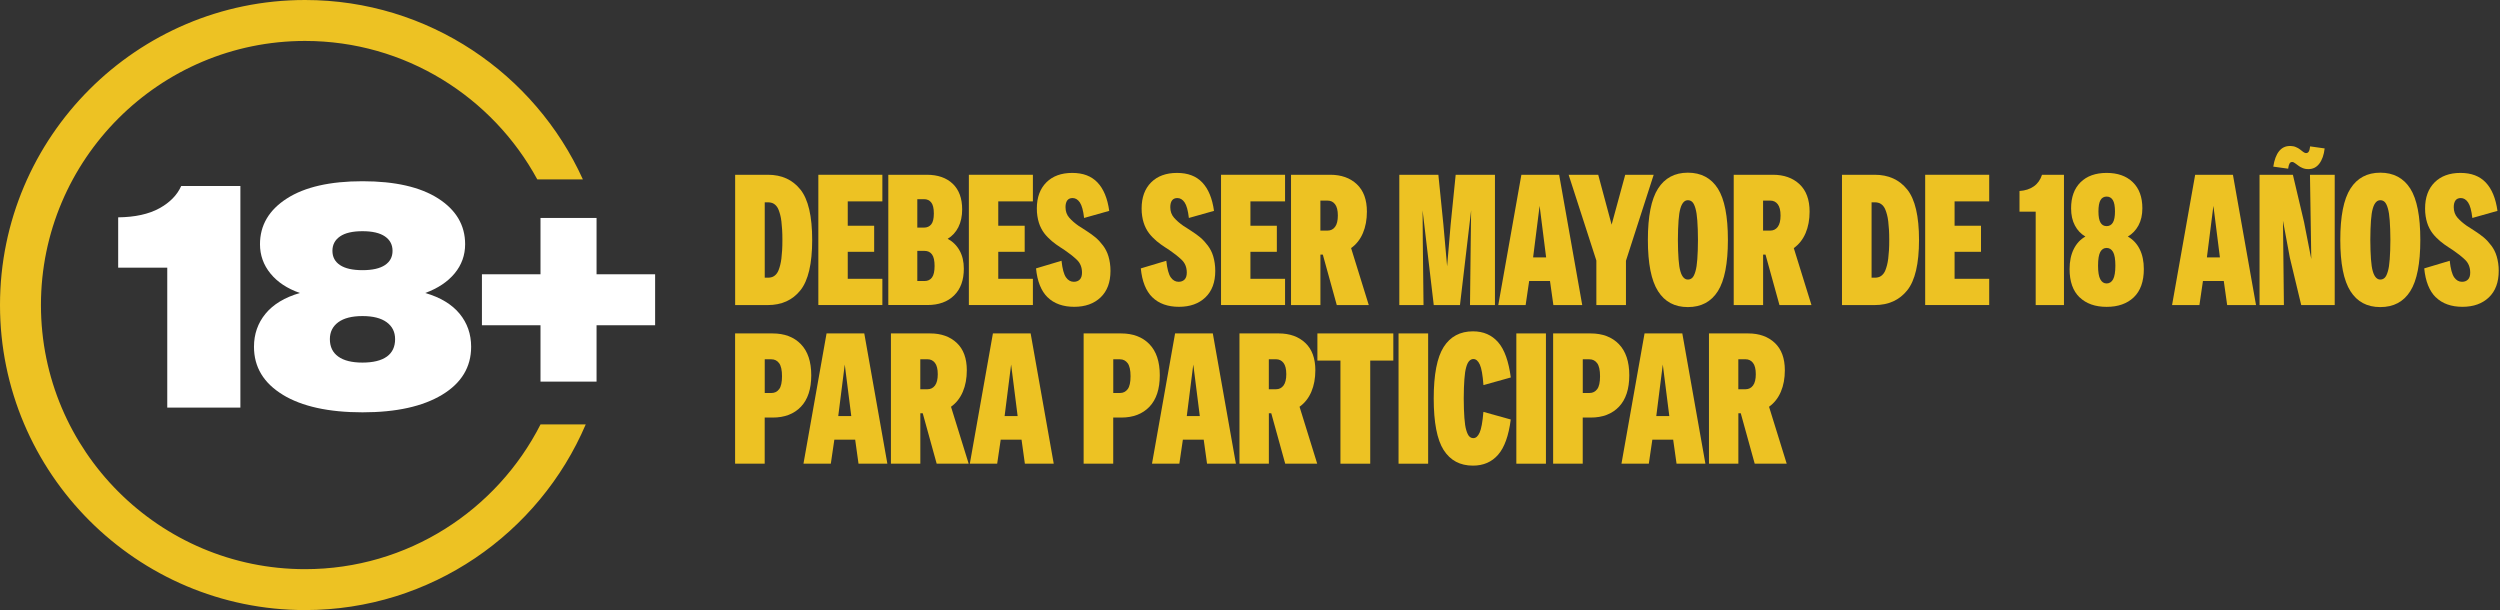 <svg xmlns="http://www.w3.org/2000/svg" xmlns:xlink="http://www.w3.org/1999/xlink" id="Capa_2" data-name="Capa 2" viewBox="0 0 645.42 157.51"><rect x="0" y="0" width="645.42" height="157.51" fill="#333333" stroke="none"/><defs><style>      .cls-1 {        fill: none;      }      .cls-1, .cls-2, .cls-3 {        stroke-width: 0px;      }      .cls-4 {        clip-path: url(#clippath-1);      }      .cls-2 {        fill: #fff;      }      .cls-5 {        clip-path: url(#clippath);      }      .cls-3 {        fill: #edc223;      }    </style><clipPath id="clippath"><rect class="cls-1" width="645.42" height="157.51"></rect></clipPath><clipPath id="clippath-1"><rect class="cls-1" width="645.42" height="157.51"></rect></clipPath></defs><g id="Capa_1-2" data-name="Capa 1"><g class="cls-5"><path class="cls-2" d="m43.18,69.1h-12.67v-12.99c4.36-.05,7.9-.83,10.63-2.33,2.72-1.5,4.6-3.42,5.64-5.76h15.28v57.21h-18.88v-36.13Z"></path><path class="cls-2" d="m73.01,101.91c-4.96-3.02-7.44-7.15-7.44-12.38,0-3.27.99-6.12,2.98-8.54,1.99-2.42,4.94-4.21,8.87-5.35-3.27-1.14-5.8-2.82-7.6-5.03-1.8-2.21-2.7-4.73-2.7-7.56,0-4.9,2.32-8.84,6.95-11.81,4.63-2.97,11.14-4.45,19.53-4.45s14.9,1.49,19.53,4.45c4.63,2.97,6.95,6.91,6.95,11.81,0,2.83-.9,5.34-2.7,7.52-1.8,2.18-4.33,3.87-7.6,5.07,3.92,1.14,6.88,2.93,8.87,5.35,1.99,2.42,2.98,5.27,2.98,8.54,0,5.23-2.49,9.36-7.48,12.38-4.99,3.02-11.84,4.54-20.56,4.54s-15.64-1.51-20.6-4.54m26.89-9.85c1.42-1.04,2.12-2.53,2.12-4.5,0-1.85-.72-3.31-2.17-4.37-1.44-1.06-3.53-1.59-6.25-1.59s-4.81.53-6.25,1.59c-1.44,1.06-2.17,2.52-2.17,4.37,0,1.96.72,3.46,2.17,4.5,1.44,1.04,3.53,1.55,6.25,1.55s4.88-.52,6.29-1.55m-.49-23.62c1.31-.87,1.96-2.1,1.96-3.68s-.65-2.82-1.96-3.72c-1.31-.9-3.24-1.35-5.8-1.35s-4.5.45-5.8,1.35c-1.31.9-1.96,2.14-1.96,3.72s.65,2.81,1.96,3.68c1.31.87,3.24,1.31,5.8,1.31s4.49-.44,5.8-1.31"></path><polygon class="cls-2" points="139.54 83.97 124.42 83.97 124.42 70.81 139.54 70.81 139.54 56.27 154.01 56.27 154.01 70.81 169.13 70.81 169.13 83.97 154.01 83.97 154.01 98.52 139.54 98.52 139.54 83.97"></polygon><g><path class="cls-3" d="m189.79,45.12h8.46c3.56,0,6.35,1.27,8.38,3.8,2.03,2.53,3.05,6.87,3.05,13.02s-1.02,10.49-3.05,13.02c-2.03,2.53-4.84,3.8-8.43,3.8h-8.41v-33.63Zm7.64,7.11v19.46h.86c.29,0,.56-.03.82-.1.26-.06.5-.17.72-.31.22-.14.44-.34.65-.6.21-.26.38-.57.53-.94.14-.37.28-.8.41-1.3.13-.5.23-1.06.31-1.68.08-.62.14-1.34.19-2.14.05-.8.07-1.7.07-2.69s-.02-1.84-.07-2.64c-.05-.8-.11-1.52-.19-2.16-.08-.64-.18-1.2-.31-1.68-.13-.48-.26-.9-.41-1.27-.14-.37-.32-.68-.53-.94-.21-.26-.43-.46-.65-.6-.22-.14-.46-.25-.72-.31-.26-.06-.53-.1-.82-.1h-.86Z"></path><path class="cls-3" d="m211.27,45.12h16.53v6.87h-8.94v6.29h6.82v6.73h-6.82v6.97h8.94v6.77h-16.53v-33.63Z"></path><path class="cls-3" d="m229.33,45.12h9.94c2.85,0,5.08.78,6.7,2.33,1.62,1.55,2.43,3.76,2.43,6.61,0,1.76-.33,3.29-.98,4.59-.66,1.3-1.58,2.3-2.76,3,1.31.71,2.34,1.71,3.07,3.03.74,1.31,1.1,2.88,1.1,4.71,0,2.95-.84,5.24-2.52,6.89-1.68,1.65-3.98,2.47-6.89,2.47h-10.09v-33.63Zm7.49,6.29v7.35h1.73c.8,0,1.42-.28,1.87-.84.45-.56.67-1.5.67-2.81s-.22-2.26-.67-2.83c-.45-.58-1.07-.86-1.87-.86h-1.73Zm0,13.36v7.78h1.87c.83,0,1.47-.3,1.92-.91.45-.61.67-1.6.67-2.98s-.22-2.37-.67-2.98c-.45-.61-1.09-.91-1.92-.91h-1.87Z"></path><path class="cls-3" d="m250.13,45.12h16.53v6.87h-8.94v6.29h6.82v6.73h-6.82v6.97h8.94v6.77h-16.53v-33.63Z"></path><path class="cls-3" d="m270.45,76.76c-1.67-1.65-2.66-4.14-2.98-7.47l6.58-1.97c.22,2.08.61,3.51,1.15,4.28.54.77,1.22,1.15,2.02,1.15.64,0,1.15-.19,1.54-.58.38-.38.58-.98.58-1.78,0-1.38-.45-2.49-1.35-3.34-.9-.85-1.94-1.67-3.12-2.47-.35-.22-.72-.46-1.1-.72-.38-.26-.76-.51-1.13-.77-.37-.26-.73-.54-1.08-.84-.35-.3-.7-.62-1.03-.96-.34-.34-.65-.7-.94-1.08s-.55-.81-.79-1.27c-.24-.46-.44-.95-.6-1.47-.16-.51-.29-1.07-.38-1.68-.1-.61-.14-1.26-.14-1.97,0-2.85.82-5.09,2.45-6.73,1.63-1.63,3.86-2.45,6.68-2.45s4.96.82,6.53,2.47c1.57,1.65,2.58,4.09,3.03,7.33l-6.49,1.83c-.22-1.92-.59-3.26-1.1-4.01-.51-.75-1.14-1.13-1.87-1.13-.61,0-1.06.2-1.37.6-.3.4-.46.98-.46,1.75,0,1.09.33,2,.98,2.74.66.74,1.46,1.44,2.43,2.11.35.22.7.45,1.06.67.35.22.72.46,1.1.72.38.26.76.51,1.13.77.37.26.73.54,1.08.84.35.3.69.63,1.01.98.32.35.62.72.91,1.1.29.38.55.81.79,1.27.24.46.44.97.6,1.51.16.54.29,1.13.38,1.75s.14,1.29.14,1.99c0,2.95-.85,5.23-2.55,6.85-1.7,1.62-3.97,2.43-6.82,2.43s-5.21-.82-6.87-2.47Z"></path><path class="cls-3" d="m297.5,76.76c-1.67-1.65-2.66-4.14-2.98-7.47l6.58-1.97c.22,2.08.61,3.51,1.15,4.28.54.77,1.22,1.15,2.02,1.15.64,0,1.15-.19,1.54-.58.38-.38.58-.98.58-1.78,0-1.38-.45-2.49-1.35-3.34-.9-.85-1.94-1.67-3.12-2.47-.35-.22-.72-.46-1.1-.72-.38-.26-.76-.51-1.13-.77-.37-.26-.73-.54-1.08-.84-.35-.3-.7-.62-1.03-.96-.34-.34-.65-.7-.94-1.08s-.55-.81-.79-1.27c-.24-.46-.44-.95-.6-1.47-.16-.51-.29-1.07-.38-1.68-.1-.61-.14-1.26-.14-1.97,0-2.85.82-5.09,2.45-6.73,1.63-1.63,3.86-2.45,6.68-2.45s4.96.82,6.53,2.47c1.57,1.65,2.58,4.09,3.03,7.33l-6.49,1.83c-.22-1.92-.59-3.26-1.1-4.01-.51-.75-1.14-1.13-1.87-1.13-.61,0-1.06.2-1.37.6-.3.4-.46.98-.46,1.75,0,1.09.33,2,.98,2.74.66.74,1.46,1.44,2.43,2.11.35.22.7.45,1.06.67.35.22.72.46,1.1.72.38.26.76.51,1.13.77.37.26.73.54,1.08.84.35.3.69.63,1.01.98.32.35.62.72.91,1.1.29.38.55.81.79,1.27.24.46.44.97.6,1.51.16.54.29,1.13.38,1.75s.14,1.29.14,1.99c0,2.95-.85,5.23-2.55,6.85-1.7,1.62-3.97,2.43-6.82,2.43s-5.21-.82-6.87-2.47Z"></path><path class="cls-3" d="m315.23,45.12h16.53v6.87h-8.94v6.29h6.82v6.73h-6.82v6.97h8.94v6.77h-16.53v-33.63Z"></path><path class="cls-3" d="m333.29,45.12h10.14c2.85,0,5.14.82,6.87,2.45,1.73,1.63,2.59,3.99,2.59,7.06,0,2.08-.34,3.93-1.03,5.55-.69,1.62-1.71,2.91-3.05,3.87l4.56,14.7h-8.26l-3.6-13.02h-.62v13.02h-7.59v-33.63Zm7.59,6.68v7.73h1.87c.8,0,1.44-.32,1.92-.96.48-.64.72-1.62.72-2.93s-.24-2.28-.72-2.91-1.12-.94-1.92-.94h-1.87Z"></path><path class="cls-3" d="m361.25,45.12h10.09l1.3,12.88.96,10.76.91-10.76,1.3-12.88h10.14v33.63h-6.44l.19-16.91.1-7.54-2.88,24.45h-6.77l-2.88-24.45.05,7.64.19,16.81h-6.25v-33.63Z"></path><path class="cls-3" d="m392.77,45.12h9.75l5.96,33.63h-7.45l-.87-6.2h-5.38l-.91,6.2h-7.06l5.96-33.63Zm6.39,21.33l-1.68-13.31-1.68,13.31h3.36Z"></path><path class="cls-3" d="m412.13,67.27l-7.16-22.15h7.64l3.46,12.88,3.51-12.88h7.35l-7.16,22.2v11.43h-7.64v-11.48Z"></path><path class="cls-3" d="m428.05,75.17c-1.75-2.74-2.62-7.15-2.62-13.24s.87-10.5,2.62-13.24c1.75-2.74,4.32-4.11,7.71-4.11s6,1.37,7.74,4.11c1.73,2.74,2.59,7.15,2.59,13.24s-.86,10.5-2.59,13.24c-1.73,2.74-4.31,4.11-7.74,4.11s-5.97-1.37-7.71-4.11Zm8.34-3.12c.19-.08.37-.2.53-.36.16-.16.3-.38.43-.65.13-.27.25-.6.36-.98s.21-.83.29-1.35c.08-.51.14-1.1.19-1.78.05-.67.09-1.42.12-2.26.03-.83.05-1.75.05-2.74s-.02-1.9-.05-2.74c-.03-.83-.07-1.59-.12-2.26-.05-.67-.11-1.27-.19-1.78-.08-.51-.18-.96-.29-1.35-.11-.38-.23-.71-.36-.98-.13-.27-.27-.49-.43-.65-.16-.16-.34-.28-.53-.36-.19-.08-.4-.12-.62-.12s-.42.04-.6.12c-.18.08-.34.2-.5.36-.16.16-.31.38-.46.65-.14.27-.27.6-.38.98-.11.38-.21.83-.29,1.35-.08.51-.14,1.1-.19,1.78-.05.67-.09,1.43-.12,2.26-.03.83-.05,1.75-.05,2.74s.02,1.91.05,2.74c.03.83.07,1.59.12,2.26s.11,1.27.19,1.78c.08.51.17.96.29,1.35.11.38.24.71.38.98.14.27.3.49.46.65.16.16.33.28.5.36.18.08.38.12.6.12s.43-.04.62-.12Z"></path><path class="cls-3" d="m447.58,45.12h10.14c2.85,0,5.14.82,6.87,2.45,1.73,1.63,2.59,3.99,2.59,7.06,0,2.08-.34,3.93-1.03,5.55-.69,1.62-1.71,2.91-3.05,3.87l4.56,14.7h-8.26l-3.6-13.02h-.62v13.02h-7.59v-33.63Zm7.59,6.68v7.73h1.87c.8,0,1.44-.32,1.92-.96.48-.64.72-1.62.72-2.93s-.24-2.28-.72-2.91-1.12-.94-1.92-.94h-1.87Z"></path><path class="cls-3" d="m475.54,45.12h8.46c3.56,0,6.35,1.27,8.38,3.8,2.03,2.53,3.05,6.87,3.05,13.02s-1.02,10.49-3.05,13.02c-2.03,2.53-4.84,3.8-8.43,3.8h-8.41v-33.63Zm7.64,7.11v19.46h.86c.29,0,.56-.03.82-.1.26-.06.5-.17.72-.31.22-.14.44-.34.65-.6.21-.26.38-.57.53-.94.14-.37.28-.8.41-1.3.13-.5.23-1.06.31-1.68.08-.62.14-1.34.19-2.14.05-.8.07-1.7.07-2.69s-.02-1.84-.07-2.64c-.05-.8-.11-1.52-.19-2.16-.08-.64-.18-1.2-.31-1.68s-.26-.9-.41-1.27c-.14-.37-.32-.68-.53-.94-.21-.26-.42-.46-.65-.6-.22-.14-.46-.25-.72-.31-.26-.06-.53-.1-.82-.1h-.86Z"></path><path class="cls-3" d="m497.02,45.12h16.53v6.87h-8.94v6.29h6.82v6.73h-6.82v6.97h8.94v6.77h-16.53v-33.63Z"></path><path class="cls-3" d="m525.55,54.64h-4.18v-5.33c1.47-.1,2.71-.5,3.7-1.2.99-.7,1.7-1.7,2.11-2.98h5.67v33.63h-7.3v-24.12Z"></path><path class="cls-3" d="m536.87,76.76c-1.71-1.65-2.57-4.08-2.57-7.28,0-2.02.36-3.75,1.08-5.19.72-1.44,1.72-2.51,3-3.22-1.15-.67-2.06-1.62-2.71-2.86-.66-1.23-.98-2.71-.98-4.44,0-2.88.82-5.12,2.45-6.73,1.63-1.6,3.88-2.4,6.73-2.4s5.1.8,6.75,2.4c1.65,1.6,2.47,3.84,2.47,6.73,0,1.73-.34,3.21-1.01,4.44-.67,1.23-1.58,2.19-2.74,2.86,1.31.74,2.33,1.82,3.05,3.24.72,1.43,1.08,3.15,1.08,5.16,0,3.2-.87,5.63-2.59,7.28-1.73,1.65-4.07,2.47-7.01,2.47s-5.28-.82-6.99-2.47Zm8.67-4.66c.38-.72.58-1.9.58-3.53s-.2-2.84-.6-3.53c-.4-.69-.95-1.03-1.66-1.03s-1.25.34-1.63,1.03c-.38.69-.58,1.87-.58,3.53s.19,2.81.58,3.53c.38.72.93,1.08,1.63,1.08s1.3-.36,1.68-1.08Zm-.07-14.63c.37-.61.55-1.57.55-2.88s-.18-2.32-.55-2.93c-.37-.61-.91-.91-1.61-.91s-1.23.31-1.58.91c-.35.61-.53,1.59-.53,2.93s.18,2.27.53,2.88c.35.61.88.91,1.58.91s1.24-.3,1.61-.91Z"></path><path class="cls-3" d="m566.72,45.12h9.75l5.96,33.63h-7.45l-.87-6.2h-5.38l-.91,6.2h-7.06l5.96-33.63Zm6.39,21.33l-1.68-13.31-1.68,13.31h3.36Z"></path><path class="cls-3" d="m583.35,45.12h8.6l2.88,12.2,1.87,9.56-.34-21.76h6.39v33.63h-8.65l-2.93-12.2-1.78-9.56.24,21.76h-6.29v-33.63Zm8.65-7.37c.26.05.5.12.72.22.22.1.42.19.6.29.18.1.34.21.5.34.16.13.3.24.43.34.13.1.26.19.38.29.13.1.26.17.38.22.13.05.26.07.38.07.29,0,.51-.14.67-.41.16-.27.27-.71.34-1.32l3.75.53c-.19,1.67-.65,2.97-1.37,3.92-.72.95-1.66,1.42-2.81,1.42-.29,0-.56-.02-.82-.07-.26-.05-.5-.12-.72-.22-.22-.1-.42-.19-.6-.29-.18-.1-.34-.21-.5-.34-.16-.13-.31-.24-.46-.34-.14-.1-.28-.19-.41-.29s-.25-.17-.36-.22c-.11-.05-.23-.07-.36-.07-.29,0-.51.14-.67.43-.16.29-.27.72-.34,1.3l-3.84-.53c.26-1.73.75-3.05,1.47-3.96.72-.91,1.66-1.37,2.81-1.37.29,0,.56.02.82.07Z"></path><path class="cls-3" d="m606.81,75.17c-1.75-2.74-2.62-7.15-2.62-13.24s.87-10.5,2.62-13.24c1.75-2.74,4.32-4.11,7.71-4.11s6,1.37,7.74,4.11c1.73,2.74,2.59,7.15,2.59,13.24s-.86,10.5-2.59,13.24c-1.73,2.74-4.31,4.11-7.74,4.11s-5.97-1.37-7.71-4.11Zm8.34-3.12c.19-.08.37-.2.53-.36.16-.16.3-.38.43-.65.13-.27.25-.6.36-.98s.21-.83.29-1.35c.08-.51.14-1.1.19-1.78.05-.67.09-1.42.12-2.26.03-.83.05-1.75.05-2.74s-.02-1.9-.05-2.74c-.03-.83-.07-1.59-.12-2.26-.05-.67-.11-1.27-.19-1.78-.08-.51-.18-.96-.29-1.35-.11-.38-.23-.71-.36-.98-.13-.27-.27-.49-.43-.65-.16-.16-.34-.28-.53-.36-.19-.08-.4-.12-.62-.12s-.42.04-.6.12c-.18.08-.34.2-.5.36-.16.16-.31.38-.46.65-.14.27-.27.6-.38.98-.11.38-.21.83-.29,1.35-.08.51-.14,1.1-.19,1.78-.05.67-.09,1.43-.12,2.26-.03.83-.05,1.75-.05,2.74s.02,1.91.05,2.74c.03.83.07,1.59.12,2.26s.11,1.27.19,1.78c.08.51.17.96.29,1.35.11.38.24.71.38.98.14.27.3.49.46.65.16.16.33.28.5.36.18.08.38.12.6.12s.43-.04.62-.12Z"></path><path class="cls-3" d="m628.84,76.76c-1.67-1.65-2.66-4.14-2.98-7.47l6.58-1.97c.22,2.08.61,3.51,1.15,4.28s1.22,1.15,2.02,1.15c.64,0,1.15-.19,1.54-.58.38-.38.58-.98.58-1.78,0-1.38-.45-2.49-1.34-3.34-.9-.85-1.94-1.67-3.12-2.47-.35-.22-.72-.46-1.1-.72-.38-.26-.76-.51-1.13-.77-.37-.26-.73-.54-1.08-.84-.35-.3-.7-.62-1.03-.96-.34-.34-.65-.7-.94-1.08-.29-.38-.55-.81-.79-1.27-.24-.46-.44-.95-.6-1.47-.16-.51-.29-1.07-.38-1.68-.1-.61-.14-1.26-.14-1.97,0-2.85.82-5.09,2.45-6.73,1.63-1.63,3.86-2.45,6.68-2.45s4.96.82,6.53,2.47c1.57,1.65,2.58,4.09,3.03,7.33l-6.49,1.83c-.22-1.92-.59-3.26-1.1-4.01-.51-.75-1.14-1.13-1.87-1.13-.61,0-1.07.2-1.37.6-.3.4-.46.98-.46,1.75,0,1.09.33,2,.98,2.74.66.74,1.47,1.44,2.43,2.11.35.22.7.45,1.06.67.35.22.72.46,1.1.72.38.26.76.51,1.13.77s.73.54,1.08.84c.35.3.69.63,1.01.98.32.35.62.72.91,1.1.29.38.55.81.79,1.27.24.46.44.97.6,1.51.16.54.29,1.13.38,1.75.1.62.14,1.29.14,1.99,0,2.95-.85,5.23-2.55,6.85-1.7,1.62-3.97,2.43-6.82,2.43s-5.21-.82-6.87-2.47Z"></path></g></g><g><path class="cls-3" d="m189.79,86.08h9.66c3.07,0,5.51.92,7.3,2.76,1.79,1.84,2.69,4.52,2.69,8.05s-.89,6.26-2.67,8.12c-1.78,1.86-4.2,2.79-7.28,2.79h-2.07v11.91h-7.64v-33.63Zm7.64,6.68v8.7h1.73c.83,0,1.5-.33,1.99-.99.5-.66.74-1.77.74-3.34s-.25-2.69-.74-3.36c-.5-.67-1.16-1.01-1.99-1.01h-1.73Z"></path><path class="cls-3" d="m213.38,86.08h9.75l5.96,33.63h-7.45l-.86-6.2h-5.38l-.91,6.2h-7.06l5.96-33.63Zm6.39,21.33l-1.68-13.31-1.68,13.31h3.36Z"></path><path class="cls-3" d="m230,86.08h10.14c2.85,0,5.14.82,6.87,2.45,1.73,1.63,2.59,3.99,2.59,7.06,0,2.08-.34,3.93-1.03,5.55-.69,1.62-1.71,2.91-3.05,3.87l4.56,14.7h-8.26l-3.6-13.02h-.62v13.02h-7.59v-33.63Zm7.59,6.68v7.73h1.87c.8,0,1.44-.32,1.92-.96s.72-1.62.72-2.93-.24-2.28-.72-2.91c-.48-.62-1.12-.94-1.92-.94h-1.87Z"></path><path class="cls-3" d="m256.33,86.08h9.75l5.96,33.63h-7.45l-.86-6.2h-5.38l-.91,6.2h-7.06l5.96-33.63Zm6.39,21.33l-1.68-13.31-1.68,13.31h3.36Z"></path><path class="cls-3" d="m279.77,86.08h9.66c3.07,0,5.51.92,7.3,2.76,1.79,1.84,2.69,4.52,2.69,8.05s-.89,6.26-2.67,8.12c-1.78,1.86-4.2,2.79-7.28,2.79h-2.07v11.91h-7.64v-33.63Zm7.64,6.68v8.7h1.73c.83,0,1.5-.33,1.99-.99.5-.66.74-1.77.74-3.34s-.25-2.69-.74-3.36c-.5-.67-1.16-1.01-1.99-1.01h-1.73Z"></path><path class="cls-3" d="m303.36,86.08h9.75l5.96,33.63h-7.45l-.86-6.2h-5.38l-.91,6.2h-7.06l5.96-33.63Zm6.39,21.33l-1.68-13.31-1.68,13.31h3.36Z"></path><path class="cls-3" d="m319.98,86.08h10.14c2.85,0,5.14.82,6.87,2.45,1.73,1.63,2.59,3.99,2.59,7.06,0,2.08-.34,3.93-1.03,5.55-.69,1.62-1.71,2.91-3.05,3.87l4.56,14.7h-8.26l-3.6-13.02h-.62v13.02h-7.59v-33.63Zm7.59,6.68v7.73h1.87c.8,0,1.44-.32,1.92-.96s.72-1.62.72-2.93-.24-2.28-.72-2.91c-.48-.62-1.12-.94-1.92-.94h-1.87Z"></path><path class="cls-3" d="m346.07,93.09h-5.96v-7.01h19.6v7.01h-5.96v26.62h-7.69v-26.62Z"></path><path class="cls-3" d="m361.06,86.08h7.64v33.63h-7.64v-33.63Z"></path><path class="cls-3" d="m372.71,116.2c-1.71-2.69-2.57-7.13-2.57-13.31s.86-10.62,2.57-13.31c1.71-2.69,4.24-4.04,7.57-4.04,2.69,0,4.85.94,6.49,2.81,1.63,1.87,2.72,4.91,3.27,9.1l-7.06,1.97c-.19-2.59-.5-4.36-.94-5.31s-.99-1.42-1.66-1.42c-.19,0-.38.04-.55.12-.18.08-.34.2-.5.36-.16.16-.3.37-.43.62-.13.26-.25.58-.36.96-.11.38-.21.83-.29,1.34-.08.51-.14,1.11-.19,1.78-.05.67-.09,1.42-.12,2.23-.03.82-.05,1.74-.05,2.76s.02,1.95.05,2.79c.03.83.07,1.58.12,2.26s.11,1.27.19,1.78c.08.51.17.96.29,1.35.11.38.23.71.36.98.13.27.27.49.43.65s.33.27.5.34c.18.06.36.1.55.1.64,0,1.18-.47,1.61-1.42.43-.94.76-2.73.98-5.36l7.06,1.97c-.54,4.2-1.63,7.23-3.27,9.1-1.63,1.87-3.8,2.81-6.49,2.81-3.33,0-5.85-1.34-7.57-4.04Z"></path><path class="cls-3" d="m391.47,86.08h7.64v33.63h-7.64v-33.63Z"></path><path class="cls-3" d="m400.98,86.08h9.66c3.08,0,5.51.92,7.3,2.76,1.79,1.84,2.69,4.52,2.69,8.05s-.89,6.26-2.67,8.12c-1.78,1.86-4.2,2.79-7.28,2.79h-2.07v11.91h-7.64v-33.63Zm7.64,6.68v8.7h1.73c.83,0,1.5-.33,1.99-.99.5-.66.74-1.77.74-3.34s-.25-2.69-.74-3.36c-.5-.67-1.16-1.01-1.99-1.01h-1.73Z"></path><path class="cls-3" d="m424.57,86.08h9.75l5.96,33.63h-7.45l-.87-6.2h-5.38l-.91,6.2h-7.06l5.96-33.63Zm6.39,21.33l-1.68-13.31-1.68,13.31h3.36Z"></path><path class="cls-3" d="m441.19,86.08h10.14c2.85,0,5.14.82,6.87,2.45,1.73,1.63,2.59,3.99,2.59,7.06,0,2.08-.34,3.93-1.03,5.55-.69,1.62-1.71,2.91-3.05,3.87l4.56,14.7h-8.26l-3.6-13.02h-.62v13.02h-7.59v-33.63Zm7.59,6.68v7.73h1.87c.8,0,1.44-.32,1.92-.96s.72-1.62.72-2.93-.24-2.28-.72-2.91c-.48-.62-1.12-.94-1.92-.94h-1.87Z"></path></g><g class="cls-4"><path class="cls-3" d="m139.55,109.57c-11.27,22.15-34.28,37.37-60.8,37.37-37.6,0-68.18-30.59-68.18-68.18S41.16,10.57,78.75,10.57c25.86,0,48.4,14.47,59.96,35.74h11.77C138.1,19.03,110.61,0,78.75,0,35.33,0,0,35.33,0,78.75s35.33,78.75,78.75,78.75c32.5,0,60.45-19.79,72.47-47.94h-11.67Z"></path></g></g></svg>